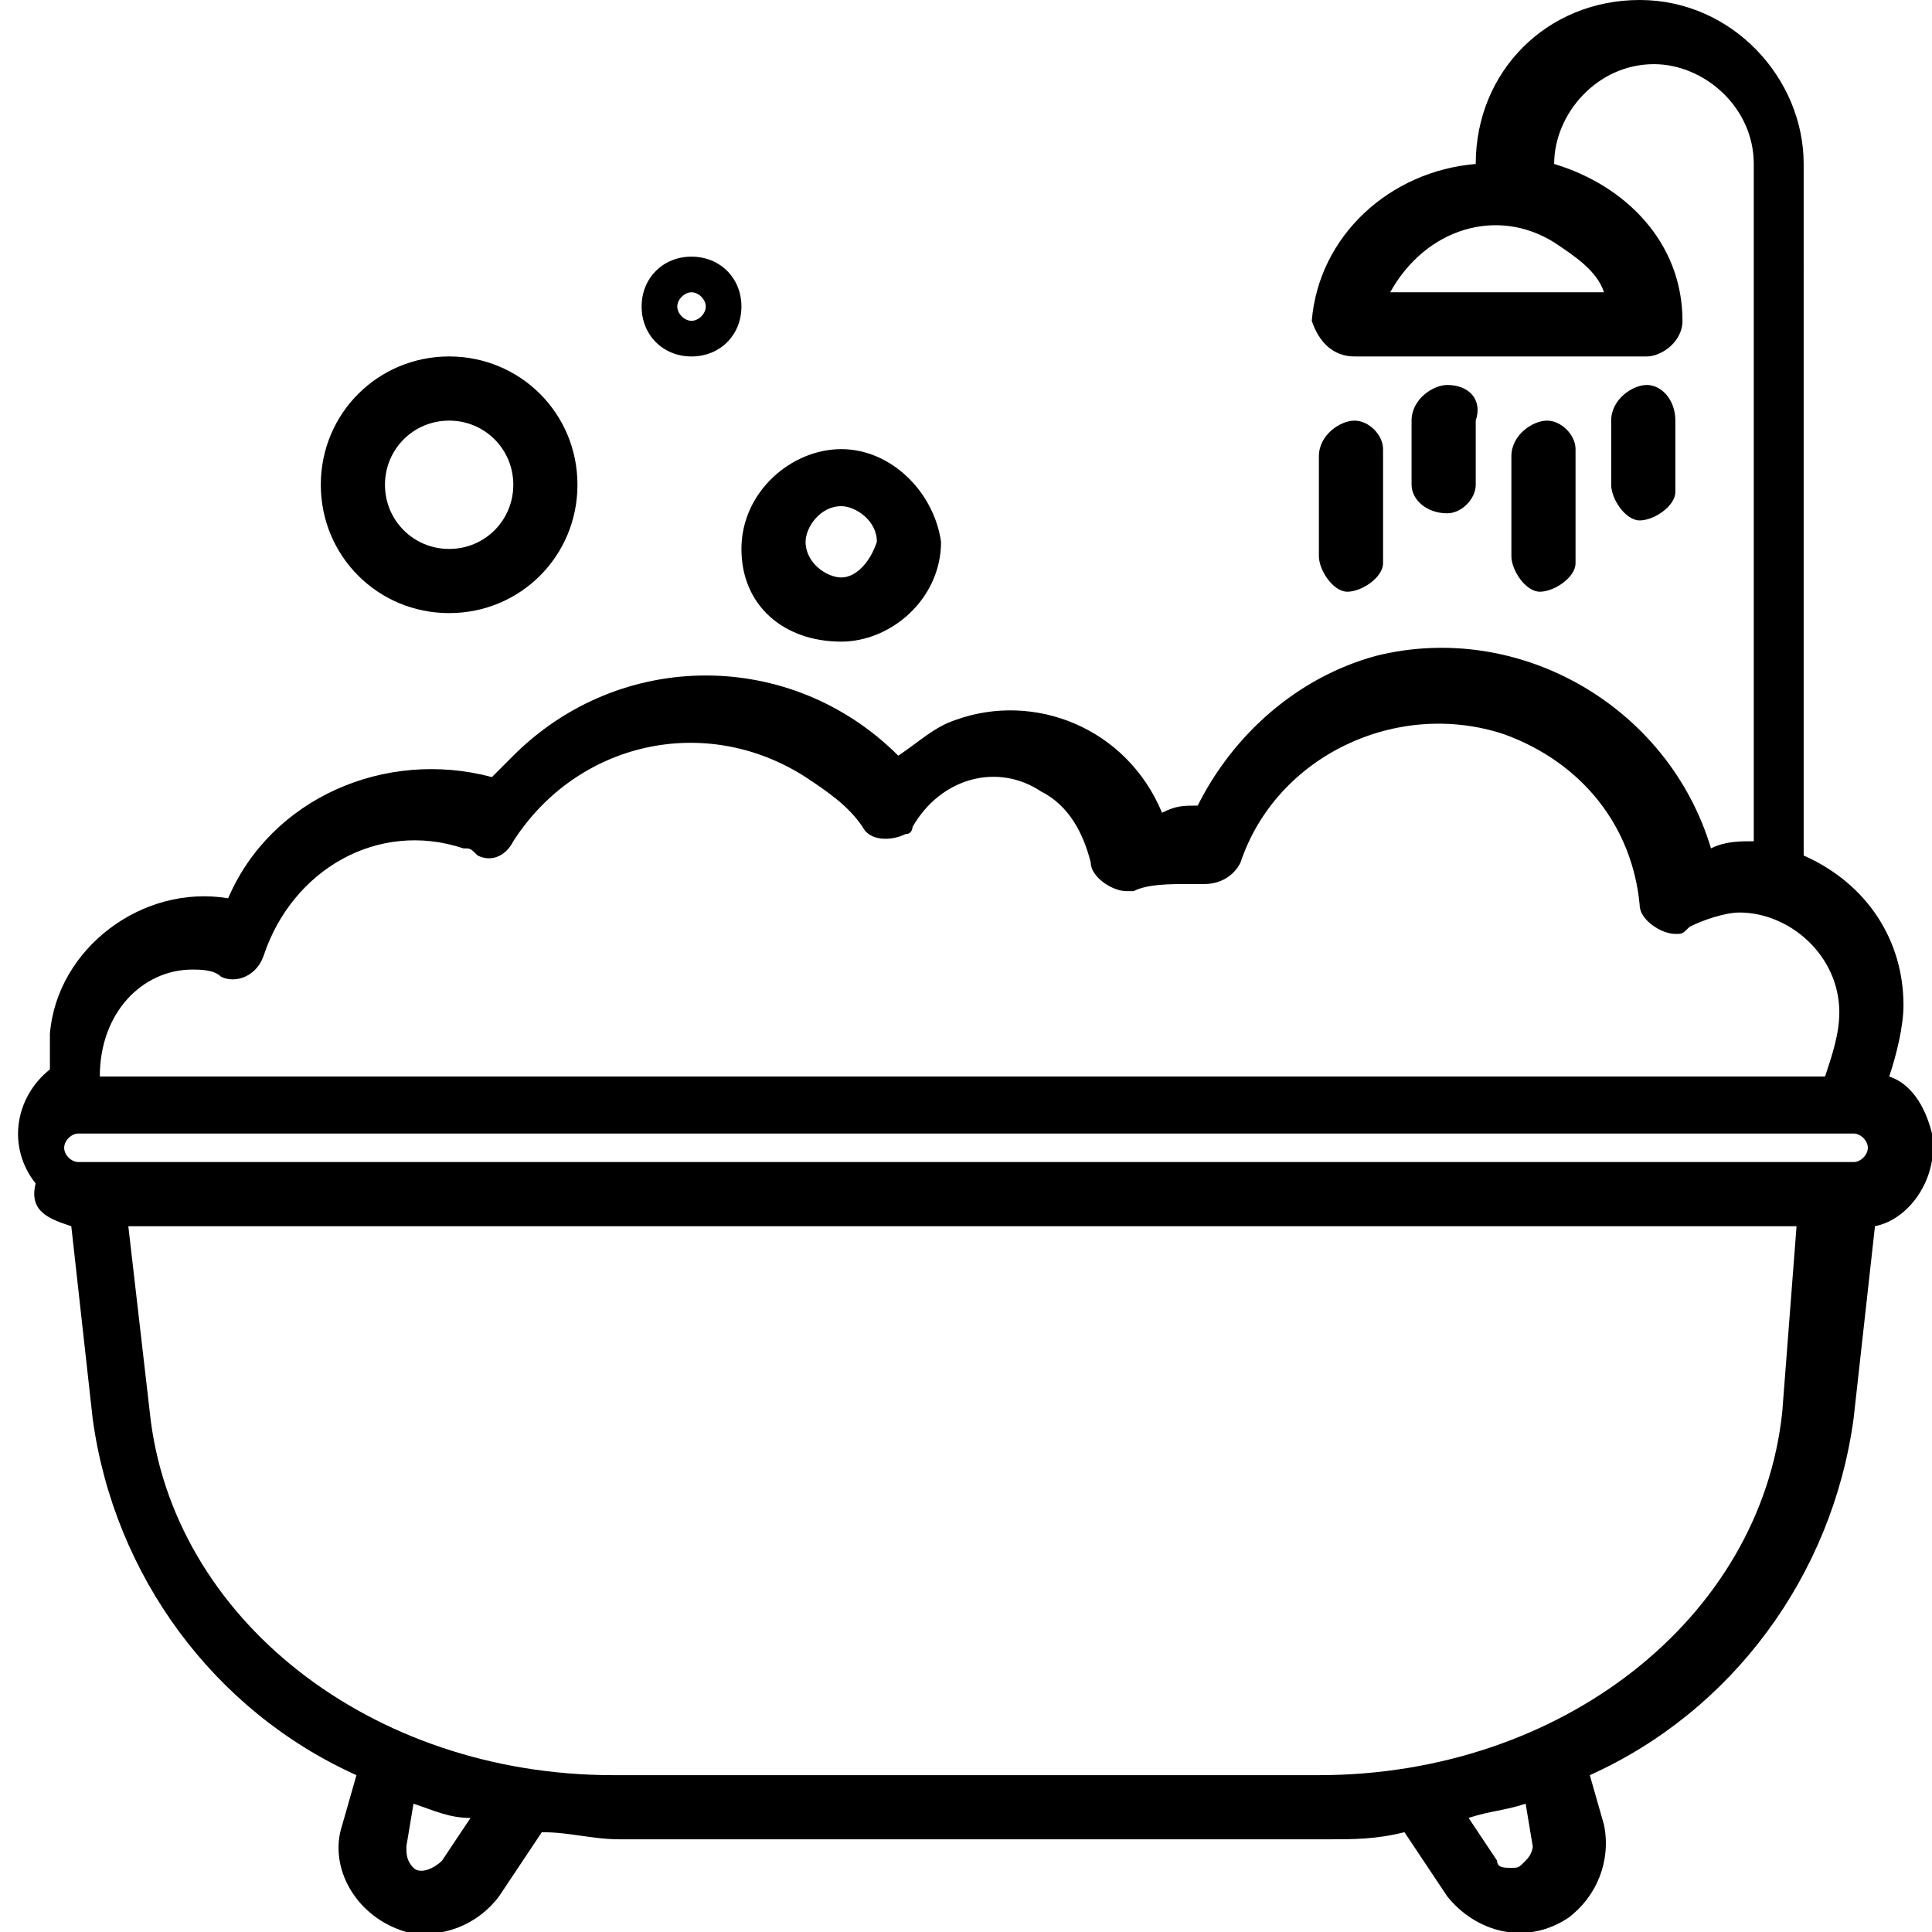 <?xml version="1.0" encoding="utf-8"?>
<!-- Generator: Adobe Illustrator 23.0.0, SVG Export Plug-In . SVG Version: 6.00 Build 0)  -->
<svg version="1.1" id="bathtub" xmlns="http://www.w3.org/2000/svg" xmlns:xlink="http://www.w3.org/1999/xlink" x="0px" y="0px"
	 viewBox="0 0 27.1 27.1" style="enable-background:new 0 0 27.1 27.1;" xml:space="preserve">
<path id="Tracé_20464" d="M6.3,5c-1,0-1.8,0.8-1.8,1.8s0.8,1.8,1.8,1.8c1,0,1.8-0.8,1.8-1.8l0,0C8.1,5.8,7.3,5,6.3,5z M6.3,7.7
	c-0.5,0-0.9-0.4-0.9-0.9c0-0.5,0.4-0.9,0.9-0.9c0.5,0,0.9,0.4,0.9,0.9S6.8,7.7,6.3,7.7L6.3,7.7z"/>
<path id="Tracé_20465" d="M11.8,6.3c-0.7,0-1.4,0.6-1.4,1.4S11,9,11.8,9c0.7,0,1.4-0.6,1.4-1.4C13.1,6.9,12.5,6.3,11.8,6.3
	L11.8,6.3z M11.8,8.1c-0.2,0-0.5-0.2-0.5-0.5c0-0.2,0.2-0.5,0.5-0.5c0.2,0,0.5,0.2,0.5,0.5l0,0C12.2,7.9,12,8.1,11.8,8.1z"/>
<path id="Tracé_20466" d="M9.7,3.6C9.3,3.6,9,3.9,9,4.3S9.3,5,9.7,5c0.4,0,0.7-0.3,0.7-0.7c0,0,0,0,0,0C10.4,3.9,10.1,3.6,9.7,3.6z
	 M9.7,4.5c-0.1,0-0.2-0.1-0.2-0.2s0.1-0.2,0.2-0.2c0.1,0,0.2,0.1,0.2,0.2c0,0,0,0,0,0C9.9,4.4,9.8,4.5,9.7,4.5z"/>
<path id="Tracé_20467" d="M27.1,15.9c-0.1-0.4-0.3-0.7-0.6-0.8c0.1-0.3,0.2-0.7,0.2-1c0-0.9-0.5-1.7-1.4-2.1V2.3
	c0-1.2-1-2.3-2.3-2.3s-2.3,1-2.3,2.3v0c-1.2,0.1-2.2,1-2.3,2.2C18.5,4.8,18.7,5,19,5h4.1c0.2,0,0.5-0.2,0.5-0.5
	c0-1.1-0.8-1.9-1.8-2.2V2.3c0-0.7,0.6-1.4,1.4-1.4c0.7,0,1.4,0.6,1.4,1.4v9.5c-0.2,0-0.4,0-0.6,0.1c-0.6-2-2.7-3.2-4.7-2.7
	c-1.1,0.3-2,1.1-2.5,2.1c-0.2,0-0.3,0-0.5,0.1c-0.5-1.2-1.8-1.7-2.9-1.3c-0.3,0.1-0.5,0.3-0.8,0.5c-1.5-1.5-3.9-1.5-5.4,0
	c-0.1,0.1-0.2,0.2-0.3,0.3c-1.5-0.4-3.1,0.3-3.7,1.7c-1.2-0.2-2.4,0.7-2.5,1.9c0,0.1,0,0.2,0,0.3v0.2c-0.5,0.4-0.6,1.1-0.2,1.6
	C0.4,17,0.7,17.1,1,17.2l0.3,2.7c0.3,2.2,1.7,4.1,3.7,5l-0.2,0.7c-0.2,0.6,0.2,1.3,0.9,1.5c0.5,0.1,1-0.1,1.3-0.5l0.6-0.9
	c0.4,0,0.7,0.1,1.1,0.1h9.9c0.4,0,0.7,0,1.1-0.1l0.6,0.9c0.4,0.5,1.1,0.7,1.7,0.3c0.4-0.3,0.6-0.8,0.5-1.3l-0.2-0.7
	c2-0.9,3.4-2.8,3.7-5l0.3-2.7C26.8,17.1,27.2,16.5,27.1,15.9C27.1,15.9,27.1,15.9,27.1,15.9z M21.8,3.4c0.3,0.2,0.6,0.4,0.7,0.7h-3
	C20,3.2,21,2.9,21.8,3.4z M2.7,13.6c0.1,0,0.3,0,0.4,0.1c0.2,0.1,0.5,0,0.6-0.3c0,0,0,0,0,0v0c0.4-1.2,1.6-1.9,2.8-1.5
	c0.1,0,0.1,0,0.2,0.1c0.2,0.1,0.4,0,0.5-0.2c0.9-1.4,2.7-1.8,4.1-0.9c0.3,0.2,0.6,0.4,0.8,0.7c0.1,0.2,0.4,0.2,0.6,0.1
	c0.1,0,0.1-0.1,0.1-0.1c0.4-0.7,1.2-0.9,1.8-0.5c0.4,0.2,0.6,0.6,0.7,1c0,0.2,0.3,0.4,0.5,0.4c0,0,0.1,0,0.1,0
	c0.2-0.1,0.5-0.1,0.8-0.1c0,0,0.1,0,0.2,0c0.2,0,0.4-0.1,0.5-0.3c0.5-1.5,2.2-2.3,3.7-1.8c1.1,0.4,1.8,1.3,1.9,2.4
	c0,0.2,0.3,0.4,0.5,0.4c0.1,0,0.1,0,0.2-0.1c0.2-0.1,0.5-0.2,0.7-0.2c0.7,0,1.4,0.6,1.4,1.4c0,0.3-0.1,0.6-0.2,0.9H1.4
	C1.4,14.2,2,13.6,2.7,13.6z M6.2,26.1c-0.1,0.1-0.3,0.2-0.4,0.1c-0.1-0.1-0.1-0.2-0.1-0.3l0.1-0.6c0.3,0.1,0.5,0.2,0.8,0.2L6.2,26.1
	z M21.4,26.1L21.4,26.1c-0.1,0.1-0.1,0.1-0.2,0.1c-0.1,0-0.2,0-0.2-0.1l-0.4-0.6c0.3-0.1,0.5-0.1,0.8-0.2l0.1,0.6
	C21.5,25.9,21.5,26,21.4,26.1z M25,19.8c-0.3,2.9-3.1,5.1-6.5,5.1H8.6c-3.4,0-6.2-2.2-6.5-5.1l-0.3-2.6h23.4L25,19.8z M26,16.3H1.1
	c-0.1,0-0.2-0.1-0.2-0.2c0-0.1,0.1-0.2,0.2-0.2c0,0,0,0,0,0H26c0.1,0,0.2,0.1,0.2,0.2C26.2,16.2,26.1,16.3,26,16.3L26,16.3z"/>
<path id="Tracé_20468" d="M19,5.9c-0.2,0-0.5,0.2-0.5,0.5v1.4c0,0.2,0.2,0.5,0.4,0.5c0.2,0,0.5-0.2,0.5-0.4c0,0,0-0.1,0-0.1V6.3
	C19.4,6.1,19.2,5.9,19,5.9z"/>
<path id="Tracé_20469" d="M20.3,5.4c-0.2,0-0.5,0.2-0.5,0.5v0.9c0,0.2,0.2,0.4,0.5,0.4c0.2,0,0.4-0.2,0.4-0.4V5.9
	C20.8,5.6,20.6,5.4,20.3,5.4z"/>
<path id="Tracé_20470" d="M21.7,5.9c-0.2,0-0.5,0.2-0.5,0.5v1.4c0,0.2,0.2,0.5,0.4,0.5c0.2,0,0.5-0.2,0.5-0.4c0,0,0-0.1,0-0.1V6.3
	C22.1,6.1,21.9,5.9,21.7,5.9z"/>
<path id="Tracé_20471" d="M23.1,5.4c-0.2,0-0.5,0.2-0.5,0.5v0.9c0,0.2,0.2,0.5,0.4,0.5c0.2,0,0.5-0.2,0.5-0.4c0,0,0-0.1,0-0.1V5.9
	C23.5,5.6,23.3,5.4,23.1,5.4z"/>
</svg>
